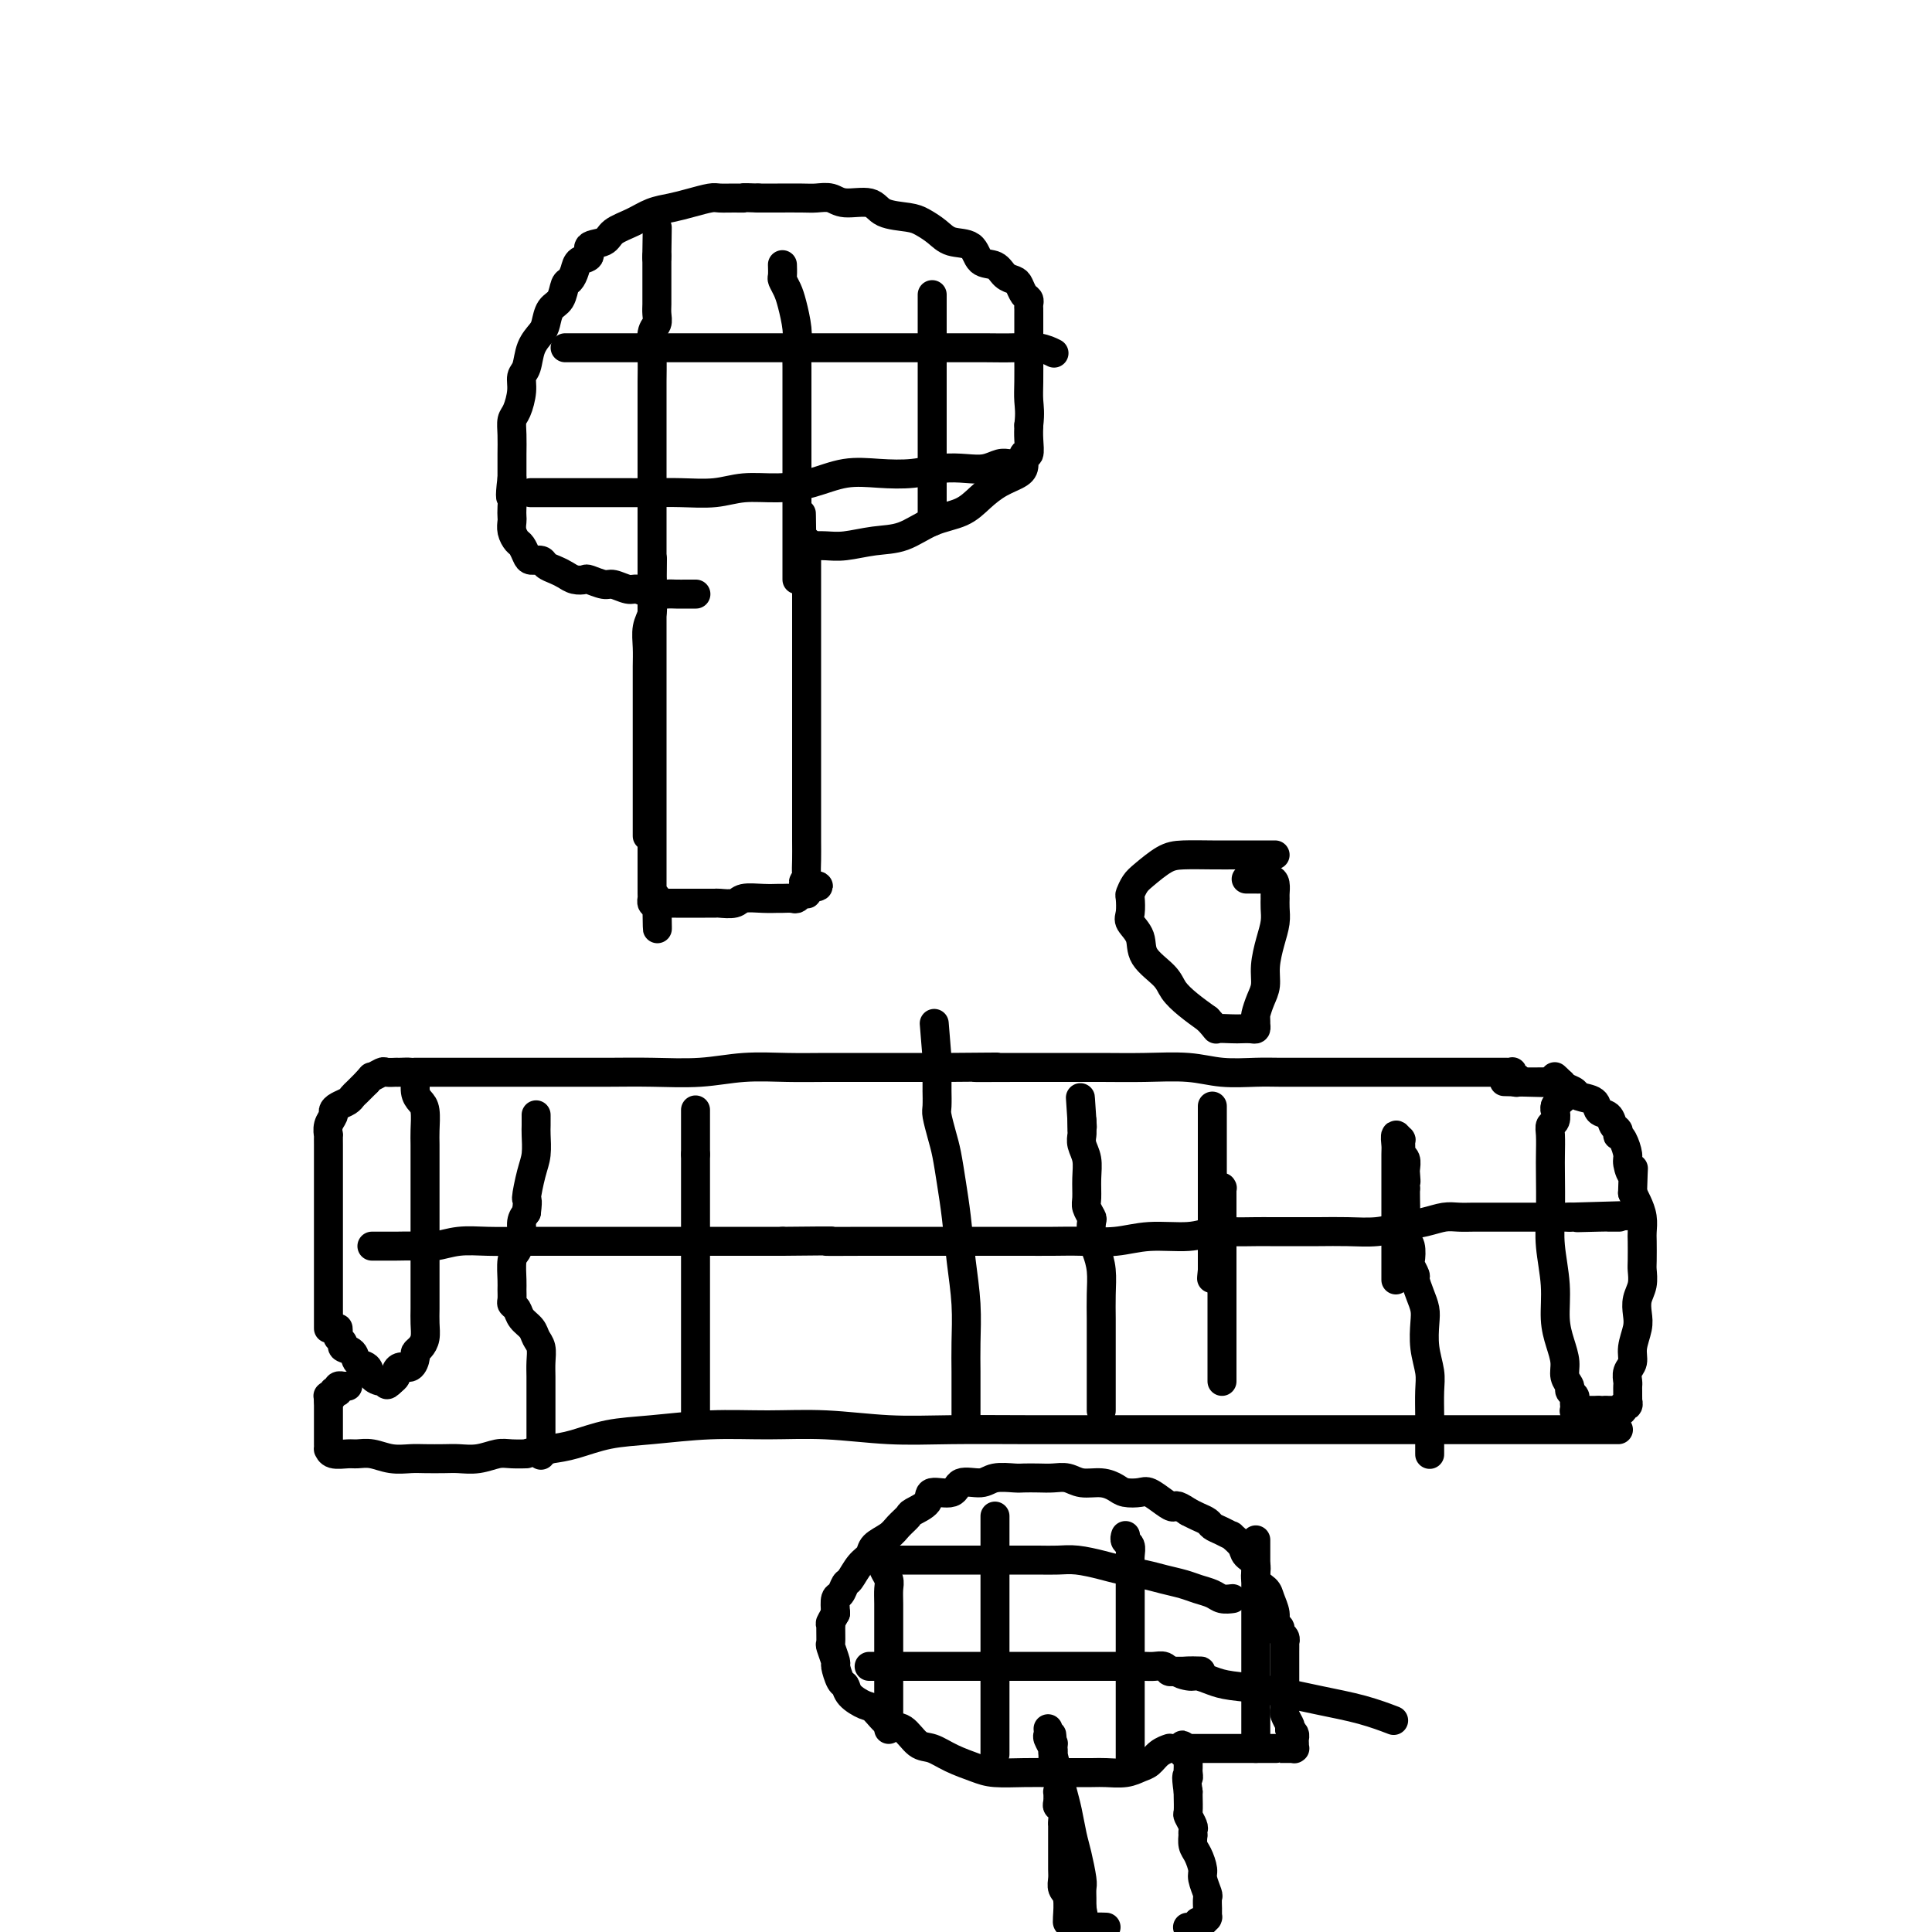 <svg viewBox='0 0 400 400' version='1.1' xmlns='http://www.w3.org/2000/svg' xmlns:xlink='http://www.w3.org/1999/xlink'><g fill='none' stroke='#000000' stroke-width='6' stroke-linecap='round' stroke-linejoin='round'><path d='M68,275c0.000,-0.011 0.000,-0.023 0,0c-0.000,0.023 -0.000,0.079 0,0c0.000,-0.079 0.000,-0.295 0,-1c-0.000,-0.705 -0.000,-1.900 0,-4c0.000,-2.100 0.000,-5.104 0,-8c-0.000,-2.896 -0.000,-5.683 0,-8c0.000,-2.317 0.000,-4.164 0,-6c-0.000,-1.836 -0.000,-3.663 0,-5c0.000,-1.337 0.000,-2.185 0,-3c-0.000,-0.815 -0.001,-1.597 0,-2c0.001,-0.403 0.004,-0.426 0,-1c-0.004,-0.574 -0.016,-1.698 0,-2c0.016,-0.302 0.059,0.217 0,0c-0.059,-0.217 -0.219,-1.171 0,-2c0.219,-0.829 0.818,-1.532 1,-2c0.182,-0.468 -0.054,-0.702 0,-1c0.054,-0.298 0.399,-0.660 1,-1c0.601,-0.340 1.460,-0.658 2,-1c0.540,-0.342 0.761,-0.707 1,-1c0.239,-0.293 0.497,-0.512 1,-1c0.503,-0.488 1.252,-1.244 2,-2'/><path d='M76,224c1.350,-1.558 0.725,-0.953 1,-1c0.275,-0.047 1.449,-0.744 2,-1c0.551,-0.256 0.480,-0.069 1,0c0.520,0.069 1.632,0.020 2,0c0.368,-0.020 -0.007,-0.010 0,0c0.007,0.010 0.397,0.019 1,0c0.603,-0.019 1.419,-0.068 2,0c0.581,0.068 0.926,0.252 1,1c0.074,0.748 -0.124,2.061 0,3c0.124,0.939 0.569,1.505 1,2c0.431,0.495 0.848,0.921 1,2c0.152,1.079 0.041,2.812 0,4c-0.041,1.188 -0.011,1.832 0,3c0.011,1.168 0.003,2.861 0,4c-0.003,1.139 -0.001,1.724 0,3c0.001,1.276 0.000,3.244 0,5c-0.000,1.756 0.000,3.299 0,5c-0.000,1.701 -0.000,3.561 0,5c0.000,1.439 0.001,2.458 0,4c-0.001,1.542 -0.003,3.607 0,5c0.003,1.393 0.011,2.114 0,3c-0.011,0.886 -0.041,1.938 0,3c0.041,1.062 0.153,2.135 0,3c-0.153,0.865 -0.569,1.523 -1,2c-0.431,0.477 -0.876,0.772 -1,1c-0.124,0.228 0.073,0.390 0,1c-0.073,0.610 -0.414,1.669 -1,2c-0.586,0.331 -1.415,-0.066 -2,0c-0.585,0.066 -0.927,0.595 -1,1c-0.073,0.405 0.122,0.687 0,1c-0.122,0.313 -0.561,0.656 -1,1'/><path d='M81,286c-1.279,1.384 -0.977,0.345 -1,0c-0.023,-0.345 -0.372,0.006 -1,0c-0.628,-0.006 -1.535,-0.369 -2,-1c-0.465,-0.631 -0.488,-1.531 -1,-2c-0.512,-0.469 -1.514,-0.507 -2,-1c-0.486,-0.493 -0.456,-1.441 -1,-2c-0.544,-0.559 -1.662,-0.728 -2,-1c-0.338,-0.272 0.106,-0.648 0,-1c-0.106,-0.352 -0.760,-0.682 -1,-1c-0.240,-0.318 -0.065,-0.624 0,-1c0.065,-0.376 0.018,-0.822 0,-1c-0.018,-0.178 -0.009,-0.089 0,0'/><path d='M86,222c0.043,0.000 0.086,0.000 0,0c-0.086,-0.000 -0.301,-0.000 0,0c0.301,0.000 1.119,0.000 2,0c0.881,-0.000 1.824,-0.000 3,0c1.176,0.000 2.583,0.000 4,0c1.417,-0.000 2.843,-0.000 5,0c2.157,0.000 5.046,0.001 8,0c2.954,-0.001 5.973,-0.004 9,0c3.027,0.004 6.061,0.015 9,0c2.939,-0.015 5.784,-0.057 9,0c3.216,0.057 6.805,0.211 10,0c3.195,-0.211 5.997,-0.789 9,-1c3.003,-0.211 6.208,-0.057 9,0c2.792,0.057 5.171,0.015 8,0c2.829,-0.015 6.108,-0.004 9,0c2.892,0.004 5.398,0.001 8,0c2.602,-0.001 5.301,-0.001 8,0'/><path d='M196,221c17.929,-0.155 7.751,-0.041 6,0c-1.751,0.041 4.925,0.010 9,0c4.075,-0.010 5.550,0.001 8,0c2.450,-0.001 5.877,-0.014 9,0c3.123,0.014 5.943,0.056 9,0c3.057,-0.056 6.350,-0.211 9,0c2.650,0.211 4.658,0.789 7,1c2.342,0.211 5.018,0.057 7,0c1.982,-0.057 3.270,-0.015 5,0c1.730,0.015 3.901,0.004 6,0c2.099,-0.004 4.125,-0.001 6,0c1.875,0.001 3.598,0.000 5,0c1.402,-0.000 2.482,-0.000 4,0c1.518,0.000 3.474,0.000 5,0c1.526,-0.000 2.621,-0.000 4,0c1.379,0.000 3.042,0.000 4,0c0.958,-0.000 1.211,-0.000 2,0c0.789,0.000 2.113,0.000 3,0c0.887,-0.000 1.337,-0.000 2,0c0.663,0.000 1.540,0.000 2,0c0.460,-0.000 0.502,-0.001 1,0c0.498,0.001 1.453,0.004 2,0c0.547,-0.004 0.686,-0.016 1,0c0.314,0.016 0.802,0.061 1,0c0.198,-0.061 0.106,-0.226 0,0c-0.106,0.226 -0.224,0.845 0,1c0.224,0.155 0.792,-0.154 1,0c0.208,0.154 0.056,0.772 0,1c-0.056,0.228 -0.016,0.065 0,0c0.016,-0.065 0.008,-0.033 0,0'/><path d='M314,224c18.272,0.464 4.951,0.124 0,0c-4.951,-0.124 -1.533,-0.033 0,0c1.533,0.033 1.181,0.009 1,0c-0.181,-0.009 -0.190,-0.002 0,0c0.190,0.002 0.580,0.001 1,0c0.420,-0.001 0.872,0.000 1,0c0.128,-0.000 -0.067,-0.001 0,0c0.067,0.001 0.395,0.004 1,0c0.605,-0.004 1.485,-0.016 2,0c0.515,0.016 0.664,0.061 1,0c0.336,-0.061 0.861,-0.227 1,0c0.139,0.227 -0.106,0.845 0,1c0.106,0.155 0.564,-0.155 1,0c0.436,0.155 0.849,0.774 1,1c0.151,0.226 0.040,0.060 0,0c-0.040,-0.060 -0.010,-0.013 0,0c0.010,0.013 -0.000,-0.008 0,0c0.000,0.008 0.011,0.043 0,0c-0.011,-0.043 -0.044,-0.166 0,0c0.044,0.166 0.166,0.622 0,1c-0.166,0.378 -0.619,0.680 -1,1c-0.381,0.320 -0.691,0.660 -1,1'/><path d='M322,229c-0.171,0.735 -0.098,0.574 0,1c0.098,0.426 0.222,1.439 0,2c-0.222,0.561 -0.791,0.669 -1,1c-0.209,0.331 -0.057,0.886 0,2c0.057,1.114 0.019,2.788 0,4c-0.019,1.212 -0.020,1.961 0,4c0.020,2.039 0.061,5.367 0,8c-0.061,2.633 -0.222,4.571 0,7c0.222,2.429 0.829,5.350 1,8c0.171,2.650 -0.094,5.028 0,7c0.094,1.972 0.546,3.536 1,5c0.454,1.464 0.910,2.826 1,4c0.090,1.174 -0.186,2.160 0,3c0.186,0.840 0.835,1.536 1,2c0.165,0.464 -0.152,0.698 0,1c0.152,0.302 0.773,0.673 1,1c0.227,0.327 0.060,0.609 0,1c-0.060,0.391 -0.012,0.889 0,1c0.012,0.111 -0.010,-0.166 0,0c0.010,0.166 0.054,0.777 0,1c-0.054,0.223 -0.207,0.060 0,0c0.207,-0.060 0.773,-0.016 1,0c0.227,0.016 0.117,0.004 0,0c-0.117,-0.004 -0.239,-0.001 0,0c0.239,0.001 0.838,0.000 1,0c0.162,-0.000 -0.114,-0.000 0,0c0.114,0.000 0.619,0.000 1,0c0.381,-0.000 0.638,-0.000 1,0c0.362,0.000 0.828,0.000 1,0c0.172,-0.000 0.049,-0.000 0,0c-0.049,0.000 -0.025,0.000 0,0'/><path d='M331,292c0.936,0.155 0.776,0.041 1,0c0.224,-0.041 0.830,-0.011 1,0c0.170,0.011 -0.098,0.003 0,0c0.098,-0.003 0.561,-0.001 1,0c0.439,0.001 0.854,0.001 1,0c0.146,-0.001 0.024,-0.004 0,0c-0.024,0.004 0.050,0.016 0,0c-0.050,-0.016 -0.224,-0.061 0,0c0.224,0.061 0.845,0.227 1,0c0.155,-0.227 -0.154,-0.849 0,-1c0.154,-0.151 0.773,0.167 1,0c0.227,-0.167 0.061,-0.818 0,-1c-0.061,-0.182 -0.016,0.107 0,0c0.016,-0.107 0.003,-0.609 0,-1c-0.003,-0.391 0.003,-0.670 0,-1c-0.003,-0.330 -0.016,-0.709 0,-1c0.016,-0.291 0.061,-0.493 0,-1c-0.061,-0.507 -0.226,-1.318 0,-2c0.226,-0.682 0.844,-1.235 1,-2c0.156,-0.765 -0.151,-1.740 0,-3c0.151,-1.260 0.758,-2.803 1,-4c0.242,-1.197 0.117,-2.048 0,-3c-0.117,-0.952 -0.228,-2.006 0,-3c0.228,-0.994 0.793,-1.928 1,-3c0.207,-1.072 0.056,-2.282 0,-3c-0.056,-0.718 -0.018,-0.944 0,-2c0.018,-1.056 0.016,-2.940 0,-4c-0.016,-1.060 -0.045,-1.294 0,-2c0.045,-0.706 0.166,-1.882 0,-3c-0.166,-1.118 -0.619,-2.176 -1,-3c-0.381,-0.824 -0.691,-1.412 -1,-2'/><path d='M338,247c0.219,-7.612 0.265,-4.642 0,-4c-0.265,0.642 -0.842,-1.042 -1,-2c-0.158,-0.958 0.102,-1.188 0,-2c-0.102,-0.812 -0.567,-2.205 -1,-3c-0.433,-0.795 -0.836,-0.990 -1,-1c-0.164,-0.010 -0.090,0.167 0,0c0.090,-0.167 0.195,-0.678 0,-1c-0.195,-0.322 -0.690,-0.453 -1,-1c-0.310,-0.547 -0.435,-1.508 -1,-2c-0.565,-0.492 -1.570,-0.513 -2,-1c-0.430,-0.487 -0.286,-1.440 -1,-2c-0.714,-0.560 -2.286,-0.728 -3,-1c-0.714,-0.272 -0.570,-0.647 -1,-1c-0.430,-0.353 -1.435,-0.682 -2,-1c-0.565,-0.318 -0.691,-0.624 -1,-1c-0.309,-0.376 -0.803,-0.822 -1,-1c-0.197,-0.178 -0.099,-0.089 0,0'/><path d='M335,296c0.074,0.000 0.148,0.000 0,0c-0.148,-0.000 -0.518,-0.000 -1,0c-0.482,0.000 -1.077,0.000 -3,0c-1.923,-0.000 -5.176,-0.000 -9,0c-3.824,0.000 -8.220,0.000 -12,0c-3.780,-0.000 -6.945,-0.000 -11,0c-4.055,0.000 -9.002,0.000 -13,0c-3.998,-0.000 -7.049,-0.000 -10,0c-2.951,0.000 -5.803,0.000 -9,0c-3.197,-0.000 -6.738,-0.000 -11,0c-4.262,0.000 -9.246,0.001 -14,0c-4.754,-0.001 -9.278,-0.004 -14,0c-4.722,0.004 -9.644,0.015 -15,0c-5.356,-0.015 -11.147,-0.058 -16,0c-4.853,0.058 -8.766,0.215 -13,0c-4.234,-0.215 -8.787,-0.802 -13,-1c-4.213,-0.198 -8.086,-0.008 -12,0c-3.914,0.008 -7.869,-0.166 -12,0c-4.131,0.166 -8.437,0.673 -12,1c-3.563,0.327 -6.382,0.473 -9,1c-2.618,0.527 -5.034,1.436 -7,2c-1.966,0.564 -3.483,0.782 -5,1'/><path d='M114,300c-6.091,0.996 -4.818,0.985 -5,1c-0.182,0.015 -1.818,0.057 -3,0c-1.182,-0.057 -1.909,-0.211 -3,0c-1.091,0.211 -2.545,0.788 -4,1c-1.455,0.212 -2.909,0.058 -4,0c-1.091,-0.058 -1.818,-0.019 -3,0c-1.182,0.019 -2.821,0.019 -4,0c-1.179,-0.019 -1.900,-0.058 -3,0c-1.100,0.058 -2.578,0.213 -4,0c-1.422,-0.213 -2.787,-0.793 -4,-1c-1.213,-0.207 -2.272,-0.040 -3,0c-0.728,0.040 -1.123,-0.046 -2,0c-0.877,0.046 -2.235,0.223 -3,0c-0.765,-0.223 -0.937,-0.847 -1,-1c-0.063,-0.153 -0.017,0.165 0,0c0.017,-0.165 0.005,-0.814 0,-1c-0.005,-0.186 -0.001,0.089 0,0c0.001,-0.089 0.000,-0.544 0,-1c-0.000,-0.456 -0.000,-0.914 0,-1c0.000,-0.086 0.000,0.198 0,0c-0.000,-0.198 -0.000,-0.880 0,-1c0.000,-0.120 0.000,0.321 0,0c-0.000,-0.321 -0.000,-1.406 0,-2c0.000,-0.594 0.000,-0.698 0,-1c-0.000,-0.302 -0.000,-0.803 0,-1c0.000,-0.197 0.000,-0.092 0,0c-0.000,0.092 -0.000,0.169 0,0c0.000,-0.169 0.000,-0.584 0,-1c-0.000,-0.416 -0.000,-0.833 0,-1c0.000,-0.167 0.000,-0.083 0,0'/><path d='M68,290c-0.155,-1.697 -0.041,-0.441 0,0c0.041,0.441 0.010,0.065 0,0c-0.010,-0.065 0.001,0.180 0,0c-0.001,-0.180 -0.015,-0.784 0,-1c0.015,-0.216 0.060,-0.044 0,0c-0.060,0.044 -0.226,-0.040 0,0c0.226,0.040 0.844,0.203 1,0c0.156,-0.203 -0.151,-0.772 0,-1c0.151,-0.228 0.759,-0.114 1,0c0.241,0.114 0.116,0.227 0,0c-0.116,-0.227 -0.224,-0.793 0,-1c0.224,-0.207 0.778,-0.056 1,0c0.222,0.056 0.111,0.015 0,0c-0.111,-0.015 -0.222,-0.004 0,0c0.222,0.004 0.778,0.001 1,0c0.222,-0.001 0.111,-0.001 0,0'/><path d='M112,301c0.000,0.024 0.000,0.047 0,0c-0.000,-0.047 -0.000,-0.165 0,0c0.000,0.165 0.000,0.613 0,0c-0.000,-0.613 -0.000,-2.289 0,-4c0.000,-1.711 0.001,-3.459 0,-5c-0.001,-1.541 -0.004,-2.874 0,-4c0.004,-1.126 0.013,-2.045 0,-3c-0.013,-0.955 -0.049,-1.946 0,-3c0.049,-1.054 0.182,-2.170 0,-3c-0.182,-0.830 -0.679,-1.374 -1,-2c-0.321,-0.626 -0.464,-1.332 -1,-2c-0.536,-0.668 -1.464,-1.296 -2,-2c-0.536,-0.704 -0.679,-1.485 -1,-2c-0.321,-0.515 -0.819,-0.765 -1,-1c-0.181,-0.235 -0.046,-0.457 0,-1c0.046,-0.543 0.002,-1.408 0,-2c-0.002,-0.592 0.037,-0.911 0,-2c-0.037,-1.089 -0.151,-2.949 0,-4c0.151,-1.051 0.566,-1.292 1,-2c0.434,-0.708 0.886,-1.883 1,-3c0.114,-1.117 -0.110,-2.176 0,-3c0.110,-0.824 0.555,-1.412 1,-2'/><path d='M109,251c0.420,-3.365 -0.031,-2.276 0,-3c0.031,-0.724 0.544,-3.259 1,-5c0.456,-1.741 0.854,-2.687 1,-4c0.146,-1.313 0.039,-2.993 0,-4c-0.039,-1.007 -0.010,-1.342 0,-2c0.010,-0.658 0.003,-1.639 0,-2c-0.003,-0.361 -0.001,-0.103 0,0c0.001,0.103 0.000,0.052 0,0'/><path d='M144,294c0.000,-0.419 0.000,-0.839 0,-1c0.000,-0.161 0.000,-0.065 0,0c0.000,0.065 0.000,0.099 0,-1c0.000,-1.099 0.000,-3.331 0,-5c0.000,-1.669 0.000,-2.776 0,-4c0.000,-1.224 0.000,-2.566 0,-4c0.000,-1.434 0.000,-2.959 0,-4c0.000,-1.041 0.000,-1.598 0,-2c-0.000,-0.402 -0.000,-0.649 0,-1c0.000,-0.351 0.000,-0.806 0,-1c0.000,-0.194 -0.000,-0.127 0,-1c0.000,-0.873 0.000,-2.686 0,-4c0.000,-1.314 0.000,-2.130 0,-3c0.000,-0.870 -0.000,-1.795 0,-3c0.000,-1.205 0.000,-2.690 0,-4c0.000,-1.310 0.000,-2.445 0,-3c0.000,-0.555 0.000,-0.529 0,-1c0.000,-0.471 0.000,-1.439 0,-2c0.000,-0.561 0.000,-0.715 0,-1c0.000,-0.285 0.000,-0.701 0,-1c0.000,-0.299 0.000,-0.482 0,-1c0.000,-0.518 0.000,-1.370 0,-2c0.000,-0.630 0.000,-1.037 0,-2c0.000,-0.963 0.000,-2.481 0,-4'/><path d='M144,239c0.000,-8.803 0.000,-3.311 0,-2c0.000,1.311 0.000,-1.557 0,-3c0.000,-1.443 0.000,-1.459 0,-2c0.000,-0.541 0.000,-1.607 0,-2c0.000,-0.393 0.000,-0.112 0,0c0.000,0.112 0.000,0.056 0,0'/><path d='M200,293c-0.000,0.053 -0.000,0.107 0,0c0.000,-0.107 0.001,-0.374 0,-1c-0.001,-0.626 -0.003,-1.612 0,-3c0.003,-1.388 0.012,-3.177 0,-5c-0.012,-1.823 -0.045,-3.679 0,-6c0.045,-2.321 0.167,-5.107 0,-8c-0.167,-2.893 -0.622,-5.893 -1,-9c-0.378,-3.107 -0.679,-6.321 -1,-9c-0.321,-2.679 -0.660,-4.824 -1,-7c-0.340,-2.176 -0.679,-4.385 -1,-6c-0.321,-1.615 -0.622,-2.638 -1,-4c-0.378,-1.362 -0.833,-3.064 -1,-4c-0.167,-0.936 -0.045,-1.105 0,-2c0.045,-0.895 0.012,-2.516 0,-3c-0.012,-0.484 -0.003,0.169 0,0c0.003,-0.169 0.001,-1.158 0,-2c-0.001,-0.842 -0.000,-1.535 0,-2c0.000,-0.465 0.000,-0.702 0,-1c-0.000,-0.298 -0.000,-0.657 0,-1c0.000,-0.343 0.000,-0.672 0,-1'/><path d='M194,219c-1.000,-12.333 -0.500,-6.167 0,0'/><path d='M253,286c0.000,-13.287 0.000,-26.573 0,-32c-0.000,-5.427 -0.000,-2.993 0,-2c0.000,0.993 0.000,0.546 0,0c-0.000,-0.546 -0.000,-1.190 0,-2c0.000,-0.810 0.001,-1.787 0,-2c-0.001,-0.213 -0.003,0.339 0,0c0.003,-0.339 0.011,-1.569 0,-2c-0.011,-0.431 -0.041,-0.063 0,0c0.041,0.063 0.155,-0.178 0,0c-0.155,0.178 -0.577,0.777 -1,2c-0.423,1.223 -0.845,3.070 -1,5c-0.155,1.930 -0.041,3.943 0,4c0.041,0.057 0.011,-1.841 0,-1c-0.011,0.841 -0.003,4.421 0,6c0.003,1.579 0.001,1.156 0,1c-0.001,-0.156 -0.000,-0.045 0,0c0.000,0.045 0.000,0.022 0,0'/><path d='M251,263c-0.309,2.853 -0.083,1.484 0,1c0.083,-0.484 0.022,-0.084 0,0c-0.022,0.084 -0.006,-0.146 0,-1c0.006,-0.854 0.002,-2.330 0,-4c-0.002,-1.670 -0.000,-3.535 0,-5c0.000,-1.465 0.000,-2.531 0,-6c-0.000,-3.469 -0.000,-9.342 0,-11c0.000,-1.658 0.000,0.900 0,0c-0.000,-0.900 -0.000,-5.257 0,-7c0.000,-1.743 0.000,-0.871 0,0'/><path d='M296,301c0.000,0.103 0.000,0.206 0,0c-0.000,-0.206 -0.000,-0.722 0,-1c0.000,-0.278 0.001,-0.316 0,-1c-0.001,-0.684 -0.004,-2.012 0,-3c0.004,-0.988 0.015,-1.636 0,-3c-0.015,-1.364 -0.056,-3.442 0,-5c0.056,-1.558 0.208,-2.594 0,-4c-0.208,-1.406 -0.778,-3.183 -1,-5c-0.222,-1.817 -0.097,-3.676 0,-5c0.097,-1.324 0.166,-2.113 0,-3c-0.166,-0.887 -0.567,-1.871 -1,-3c-0.433,-1.129 -0.900,-2.404 -1,-3c-0.100,-0.596 0.166,-0.514 0,-1c-0.166,-0.486 -0.762,-1.539 -1,-2c-0.238,-0.461 -0.116,-0.329 0,-1c0.116,-0.671 0.227,-2.144 0,-3c-0.227,-0.856 -0.793,-1.095 -1,-2c-0.207,-0.905 -0.056,-2.474 0,-4c0.056,-1.526 0.016,-3.007 0,-4c-0.016,-0.993 -0.008,-1.496 0,-2'/><path d='M291,246c-0.774,-8.901 -0.207,-3.653 0,-2c0.207,1.653 0.056,-0.289 0,-1c-0.056,-0.711 -0.015,-0.190 0,0c0.015,0.190 0.004,0.051 0,0c-0.004,-0.051 -0.001,-0.013 0,0c0.001,0.013 -0.000,0.002 0,0c0.000,-0.002 0.001,0.007 0,0c-0.001,-0.007 -0.004,-0.030 0,0c0.004,0.030 0.015,0.111 0,0c-0.015,-0.111 -0.057,-0.416 0,-1c0.057,-0.584 0.212,-1.447 0,-2c-0.212,-0.553 -0.793,-0.795 -1,-1c-0.207,-0.205 -0.041,-0.374 0,-1c0.041,-0.626 -0.041,-1.709 0,-2c0.041,-0.291 0.207,0.211 0,0c-0.207,-0.211 -0.788,-1.135 -1,-1c-0.212,0.135 -0.057,1.329 0,2c0.057,0.671 0.015,0.819 0,2c-0.015,1.181 -0.004,3.395 0,5c0.004,1.605 0.001,2.601 0,6c-0.001,3.399 -0.001,9.199 0,15'/><path d='M228,292c0.000,0.071 0.000,0.141 0,0c-0.000,-0.141 -0.000,-0.495 0,-1c0.000,-0.505 0.000,-1.162 0,-2c-0.000,-0.838 -0.000,-1.857 0,-3c0.000,-1.143 0.001,-2.409 0,-4c-0.001,-1.591 -0.003,-3.507 0,-5c0.003,-1.493 0.011,-2.562 0,-4c-0.011,-1.438 -0.042,-3.243 0,-5c0.042,-1.757 0.156,-3.464 0,-5c-0.156,-1.536 -0.581,-2.901 -1,-4c-0.419,-1.099 -0.830,-1.931 -1,-3c-0.170,-1.069 -0.098,-2.375 0,-3c0.098,-0.625 0.224,-0.569 0,-1c-0.224,-0.431 -0.796,-1.351 -1,-2c-0.204,-0.649 -0.041,-1.028 0,-2c0.041,-0.972 -0.042,-2.536 0,-4c0.042,-1.464 0.207,-2.826 0,-4c-0.207,-1.174 -0.788,-2.160 -1,-3c-0.212,-0.840 -0.057,-1.534 0,-2c0.057,-0.466 0.015,-0.702 0,-1c-0.015,-0.298 -0.004,-0.656 0,-1c0.004,-0.344 0.002,-0.672 0,-1'/><path d='M224,232c-0.619,-9.286 -0.167,-2.500 0,0c0.167,2.500 0.048,0.714 0,0c-0.048,-0.714 -0.024,-0.357 0,0'/><path d='M77,258c0.447,0.000 0.895,0.000 1,0c0.105,-0.000 -0.131,-0.000 0,0c0.131,0.000 0.631,0.001 1,0c0.369,-0.001 0.607,-0.004 1,0c0.393,0.004 0.942,0.015 2,0c1.058,-0.015 2.625,-0.057 4,0c1.375,0.057 2.558,0.211 4,0c1.442,-0.211 3.143,-0.789 5,-1c1.857,-0.211 3.869,-0.057 6,0c2.131,0.057 4.381,0.015 7,0c2.619,-0.015 5.608,-0.004 9,0c3.392,0.004 7.188,0.001 11,0c3.812,-0.001 7.642,-0.000 12,0c4.358,0.000 9.245,0.000 13,0c3.755,-0.000 6.377,-0.000 9,0'/><path d='M162,257c14.791,-0.155 9.269,-0.041 9,0c-0.269,0.041 4.716,0.011 8,0c3.284,-0.011 4.866,-0.003 7,0c2.134,0.003 4.821,0.001 7,0c2.179,-0.001 3.851,-0.001 6,0c2.149,0.001 4.775,0.001 7,0c2.225,-0.001 4.048,-0.004 6,0c1.952,0.004 4.034,0.016 6,0c1.966,-0.016 3.817,-0.061 6,0c2.183,0.061 4.697,0.226 7,0c2.303,-0.226 4.395,-0.845 7,-1c2.605,-0.155 5.723,0.155 8,0c2.277,-0.155 3.712,-0.773 5,-1c1.288,-0.227 2.430,-0.061 4,0c1.570,0.061 3.570,0.016 5,0c1.430,-0.016 2.292,-0.005 3,0c0.708,0.005 1.262,0.002 2,0c0.738,-0.002 1.659,-0.004 3,0c1.341,0.004 3.103,0.012 5,0c1.897,-0.012 3.929,-0.046 6,0c2.071,0.046 4.182,0.170 6,0c1.818,-0.170 3.344,-0.634 5,-1c1.656,-0.366 3.442,-0.634 5,-1c1.558,-0.366 2.889,-0.830 4,-1c1.111,-0.170 2.003,-0.046 3,0c0.997,0.046 2.098,0.012 3,0c0.902,-0.012 1.606,-0.003 3,0c1.394,0.003 3.477,0.001 5,0c1.523,-0.001 2.487,-0.000 4,0c1.513,0.000 3.575,0.000 5,0c1.425,-0.000 2.212,-0.000 3,0'/><path d='M325,252c26.025,-0.774 9.587,-0.207 4,0c-5.587,0.207 -0.322,0.056 2,0c2.322,-0.056 1.702,-0.015 2,0c0.298,0.015 1.514,0.004 2,0c0.486,-0.004 0.243,-0.002 0,0'/><path d='M134,173c-0.000,-0.027 -0.000,-0.054 0,0c0.000,0.054 0.000,0.187 0,0c-0.000,-0.187 -0.000,-0.696 0,-1c0.000,-0.304 0.000,-0.404 0,-1c-0.000,-0.596 -0.000,-1.688 0,-3c0.000,-1.312 0.000,-2.843 0,-5c-0.000,-2.157 -0.000,-4.940 0,-7c0.000,-2.060 0.000,-3.397 0,-5c-0.000,-1.603 -0.001,-3.472 0,-5c0.001,-1.528 0.004,-2.716 0,-4c-0.004,-1.284 -0.015,-2.664 0,-4c0.015,-1.336 0.057,-2.627 0,-4c-0.057,-1.373 -0.211,-2.827 0,-4c0.211,-1.173 0.789,-2.066 1,-3c0.211,-0.934 0.057,-1.911 0,-3c-0.057,-1.089 -0.015,-2.292 0,-3c0.015,-0.708 0.004,-0.921 0,-1c-0.004,-0.079 -0.001,-0.022 0,0c0.001,0.022 0.001,0.011 0,0'/><path d='M135,120c0.155,-8.312 0.041,-2.590 0,0c-0.041,2.590 -0.011,2.050 0,2c0.011,-0.050 0.003,0.389 0,1c-0.003,0.611 -0.001,1.393 0,2c0.001,0.607 0.000,1.038 0,2c-0.000,0.962 -0.000,2.455 0,4c0.000,1.545 0.000,3.143 0,5c-0.000,1.857 -0.000,3.974 0,6c0.000,2.026 0.000,3.960 0,6c-0.000,2.040 -0.000,4.187 0,6c0.000,1.813 0.000,3.294 0,5c-0.000,1.706 -0.000,3.637 0,5c0.000,1.363 0.000,2.159 0,3c-0.000,0.841 -0.000,1.728 0,2c0.000,0.272 -0.000,-0.072 0,0c0.000,0.072 0.000,0.559 0,1c-0.000,0.441 -0.000,0.836 0,1c0.000,0.164 0.000,0.099 0,0c-0.000,-0.099 -0.000,-0.230 0,0c0.000,0.230 0.000,0.823 0,1c-0.000,0.177 -0.000,-0.062 0,0c0.000,0.062 0.000,0.424 0,1c-0.000,0.576 -0.000,1.366 0,2c0.000,0.634 0.000,1.111 0,2c-0.000,0.889 -0.001,2.189 0,3c0.001,0.811 0.003,1.132 0,2c-0.003,0.868 -0.011,2.284 0,3c0.011,0.716 0.041,0.731 0,1c-0.041,0.269 -0.155,0.791 0,1c0.155,0.209 0.577,0.104 1,0'/><path d='M136,187c0.172,10.365 0.101,2.777 0,0c-0.101,-2.777 -0.231,-0.744 0,0c0.231,0.744 0.824,0.199 1,0c0.176,-0.199 -0.066,-0.053 0,0c0.066,0.053 0.440,0.014 1,0c0.560,-0.014 1.306,-0.004 2,0c0.694,0.004 1.336,0.001 2,0c0.664,-0.001 1.351,0.001 2,0c0.649,-0.001 1.260,-0.004 2,0c0.740,0.004 1.608,0.015 2,0c0.392,-0.015 0.308,-0.057 1,0c0.692,0.057 2.159,0.211 3,0c0.841,-0.211 1.055,-0.789 2,-1c0.945,-0.211 2.620,-0.056 4,0c1.380,0.056 2.465,0.011 3,0c0.535,-0.011 0.522,0.011 1,0c0.478,-0.011 1.449,-0.056 2,0c0.551,0.056 0.684,0.211 1,0c0.316,-0.211 0.816,-0.789 1,-1c0.184,-0.211 0.053,-0.057 0,0c-0.053,0.057 -0.028,0.016 0,0c0.028,-0.016 0.060,-0.007 0,0c-0.060,0.007 -0.212,0.012 0,0c0.212,-0.012 0.788,-0.042 1,0c0.212,0.042 0.061,0.155 0,0c-0.061,-0.155 -0.030,-0.577 0,-1'/><path d='M167,184c4.796,-0.636 1.285,-0.727 0,-1c-1.285,-0.273 -0.344,-0.727 0,-1c0.344,-0.273 0.092,-0.364 0,-1c-0.092,-0.636 -0.025,-1.818 0,-3c0.025,-1.182 0.007,-2.362 0,-4c-0.007,-1.638 -0.002,-3.732 0,-6c0.002,-2.268 0.000,-4.711 0,-7c-0.000,-2.289 -0.000,-4.423 0,-6c0.000,-1.577 0.000,-2.595 0,-4c-0.000,-1.405 -0.000,-3.195 0,-4c0.000,-0.805 0.000,-0.623 0,-1c-0.000,-0.377 -0.000,-1.312 0,-2c0.000,-0.688 0.000,-1.128 0,-2c-0.000,-0.872 -0.000,-2.175 0,-3c0.000,-0.825 -0.000,-1.172 0,-2c0.000,-0.828 0.000,-2.139 0,-3c-0.000,-0.861 -0.000,-1.274 0,-2c0.000,-0.726 0.000,-1.766 0,-3c-0.000,-1.234 -0.000,-2.663 0,-4c0.000,-1.337 0.000,-2.583 0,-4c-0.000,-1.417 -0.000,-3.007 0,-4c0.000,-0.993 0.001,-1.390 0,-2c-0.001,-0.610 -0.003,-1.431 0,-2c0.003,-0.569 0.011,-0.884 0,-1c-0.011,-0.116 -0.041,-0.031 0,0c0.041,0.031 0.155,0.009 0,0c-0.155,-0.009 -0.577,-0.004 -1,0'/><path d='M166,112c-0.155,-11.122 -0.041,-2.928 0,0c0.041,2.928 0.011,0.588 0,0c-0.011,-0.588 -0.003,0.574 0,1c0.003,0.426 0.001,0.114 0,0c-0.001,-0.114 -0.002,-0.031 0,0c0.002,0.031 0.006,0.008 0,0c-0.006,-0.008 -0.021,-0.002 0,0c0.021,0.002 0.079,0.002 0,0c-0.079,-0.002 -0.294,-0.004 0,0c0.294,0.004 1.098,0.014 2,0c0.902,-0.014 1.901,-0.052 3,0c1.099,0.052 2.296,0.195 4,0c1.704,-0.195 3.915,-0.726 6,-1c2.085,-0.274 4.044,-0.289 6,-1c1.956,-0.711 3.907,-2.116 6,-3c2.093,-0.884 4.326,-1.247 6,-2c1.674,-0.753 2.787,-1.894 4,-3c1.213,-1.106 2.525,-2.175 4,-3c1.475,-0.825 3.113,-1.407 4,-2c0.887,-0.593 1.022,-1.198 1,-2c-0.022,-0.802 -0.202,-1.803 0,-2c0.202,-0.197 0.785,0.408 1,0c0.215,-0.408 0.061,-1.831 0,-3c-0.061,-1.169 -0.031,-2.085 0,-3'/><path d='M213,88c0.309,-2.508 0.083,-3.779 0,-5c-0.083,-1.221 -0.022,-2.392 0,-4c0.022,-1.608 0.006,-3.653 0,-5c-0.006,-1.347 -0.002,-1.996 0,-3c0.002,-1.004 0.000,-2.363 0,-3c-0.000,-0.637 0.001,-0.552 0,-1c-0.001,-0.448 -0.003,-1.428 0,-2c0.003,-0.572 0.012,-0.734 0,-1c-0.012,-0.266 -0.044,-0.635 0,-1c0.044,-0.365 0.163,-0.727 0,-1c-0.163,-0.273 -0.609,-0.459 -1,-1c-0.391,-0.541 -0.728,-1.438 -1,-2c-0.272,-0.562 -0.480,-0.788 -1,-1c-0.520,-0.212 -1.353,-0.409 -2,-1c-0.647,-0.591 -1.106,-1.576 -2,-2c-0.894,-0.424 -2.221,-0.288 -3,-1c-0.779,-0.712 -1.010,-2.271 -2,-3c-0.990,-0.729 -2.737,-0.628 -4,-1c-1.263,-0.372 -2.040,-1.218 -3,-2c-0.960,-0.782 -2.102,-1.501 -3,-2c-0.898,-0.499 -1.552,-0.779 -3,-1c-1.448,-0.221 -3.690,-0.385 -5,-1c-1.310,-0.615 -1.689,-1.681 -3,-2c-1.311,-0.319 -3.555,0.111 -5,0c-1.445,-0.111 -2.093,-0.762 -3,-1c-0.907,-0.238 -2.075,-0.064 -3,0c-0.925,0.064 -1.609,0.017 -3,0c-1.391,-0.017 -3.490,-0.005 -5,0c-1.510,0.005 -2.431,0.001 -3,0c-0.569,-0.001 -0.784,-0.001 -1,0'/><path d='M157,41c-4.160,-0.154 -3.060,-0.038 -3,0c0.060,0.038 -0.920,-0.001 -2,0c-1.080,0.001 -2.259,0.041 -3,0c-0.741,-0.041 -1.043,-0.163 -2,0c-0.957,0.163 -2.568,0.610 -4,1c-1.432,0.390 -2.686,0.725 -4,1c-1.314,0.275 -2.690,0.492 -4,1c-1.310,0.508 -2.556,1.306 -4,2c-1.444,0.694 -3.087,1.284 -4,2c-0.913,0.716 -1.095,1.556 -2,2c-0.905,0.444 -2.533,0.490 -3,1c-0.467,0.510 0.225,1.483 0,2c-0.225,0.517 -1.369,0.579 -2,1c-0.631,0.421 -0.750,1.200 -1,2c-0.250,0.800 -0.630,1.622 -1,2c-0.370,0.378 -0.728,0.313 -1,1c-0.272,0.687 -0.458,2.125 -1,3c-0.542,0.875 -1.440,1.187 -2,2c-0.560,0.813 -0.781,2.129 -1,3c-0.219,0.871 -0.436,1.299 -1,2c-0.564,0.701 -1.474,1.676 -2,3c-0.526,1.324 -0.666,2.997 -1,4c-0.334,1.003 -0.860,1.334 -1,2c-0.140,0.666 0.106,1.665 0,3c-0.106,1.335 -0.564,3.005 -1,4c-0.436,0.995 -0.849,1.316 -1,2c-0.151,0.684 -0.041,1.730 0,3c0.041,1.270 0.011,2.765 0,4c-0.011,1.235 -0.003,2.210 0,3c0.003,0.790 0.002,1.395 0,2'/><path d='M106,99c-0.619,4.991 -0.167,3.970 0,4c0.167,0.030 0.048,1.111 0,2c-0.048,0.889 -0.024,1.585 0,2c0.024,0.415 0.048,0.548 0,1c-0.048,0.452 -0.169,1.221 0,2c0.169,0.779 0.627,1.567 1,2c0.373,0.433 0.663,0.511 1,1c0.337,0.489 0.723,1.388 1,2c0.277,0.612 0.444,0.937 1,1c0.556,0.063 1.499,-0.137 2,0c0.501,0.137 0.558,0.611 1,1c0.442,0.389 1.268,0.691 2,1c0.732,0.309 1.369,0.623 2,1c0.631,0.377 1.256,0.818 2,1c0.744,0.182 1.607,0.105 2,0c0.393,-0.105 0.317,-0.239 1,0c0.683,0.239 2.125,0.853 3,1c0.875,0.147 1.183,-0.171 2,0c0.817,0.171 2.144,0.830 3,1c0.856,0.170 1.241,-0.151 2,0c0.759,0.151 1.891,0.772 3,1c1.109,0.228 2.196,0.061 3,0c0.804,-0.061 1.326,-0.016 2,0c0.674,0.016 1.501,0.004 2,0c0.499,-0.004 0.670,-0.001 1,0c0.330,0.001 0.820,0.000 1,0c0.180,-0.000 0.052,-0.000 0,0c-0.052,0.000 -0.026,0.000 0,0'/><path d='M135,123c0.000,0.067 0.000,0.133 0,0c-0.000,-0.133 -0.000,-0.467 0,-1c0.000,-0.533 0.000,-1.265 0,-3c-0.000,-1.735 -0.000,-4.472 0,-7c0.000,-2.528 0.000,-4.845 0,-7c-0.000,-2.155 -0.000,-4.148 0,-6c0.000,-1.852 0.000,-3.565 0,-5c-0.000,-1.435 -0.001,-2.594 0,-4c0.001,-1.406 0.004,-3.058 0,-5c-0.004,-1.942 -0.015,-4.172 0,-6c0.015,-1.828 0.057,-3.252 0,-5c-0.057,-1.748 -0.211,-3.819 0,-5c0.211,-1.181 0.789,-1.470 1,-2c0.211,-0.530 0.057,-1.300 0,-2c-0.057,-0.700 -0.015,-1.330 0,-2c0.015,-0.670 0.004,-1.380 0,-2c-0.004,-0.620 -0.001,-1.150 0,-2c0.001,-0.850 0.000,-2.022 0,-3c-0.000,-0.978 -0.000,-1.763 0,-2c0.000,-0.237 0.000,0.075 0,0c-0.000,-0.075 -0.000,-0.538 0,-1'/><path d='M136,53c0.155,-11.060 0.042,-3.708 0,-1c-0.042,2.708 -0.012,0.774 0,0c0.012,-0.774 0.006,-0.387 0,0'/><path d='M165,120c-0.000,-0.206 -0.000,-0.411 0,-1c0.000,-0.589 0.000,-1.560 0,-3c-0.000,-1.440 -0.000,-3.349 0,-6c0.000,-2.651 0.000,-6.043 0,-9c-0.000,-2.957 -0.000,-5.480 0,-8c0.000,-2.520 0.001,-5.036 0,-7c-0.001,-1.964 -0.003,-3.376 0,-5c0.003,-1.624 0.012,-3.460 0,-5c-0.012,-1.540 -0.046,-2.784 0,-4c0.046,-1.216 0.170,-2.405 0,-4c-0.170,-1.595 -0.634,-3.598 -1,-5c-0.366,-1.402 -0.634,-2.204 -1,-3c-0.366,-0.796 -0.830,-1.584 -1,-2c-0.170,-0.416 -0.046,-0.458 0,-1c0.046,-0.542 0.013,-1.583 0,-2c-0.013,-0.417 -0.007,-0.208 0,0'/><path d='M193,108c0.000,-0.454 0.000,-0.908 0,-1c0.000,-0.092 0.000,0.179 0,-1c0.000,-1.179 0.000,-3.807 0,-6c0.000,-2.193 0.000,-3.951 0,-6c0.000,-2.049 0.000,-4.389 0,-6c0.000,-1.611 0.000,-2.494 0,-4c0.000,-1.506 0.000,-3.635 0,-5c0.000,-1.365 0.000,-1.966 0,-3c0.000,-1.034 0.000,-2.502 0,-4c0.000,-1.498 0.000,-3.027 0,-4c0.000,-0.973 0.000,-1.389 0,-2c-0.000,-0.611 0.000,-1.418 0,-2c0.000,-0.582 0.000,-0.940 0,-1c-0.000,-0.060 -0.000,0.176 0,0c0.000,-0.176 0.000,-0.765 0,-1c0.000,-0.235 0.000,-0.114 0,0c0.000,0.114 0.000,0.223 0,0c0.000,-0.223 0.000,-0.778 0,-1c0.000,-0.222 0.000,-0.111 0,0'/><path d='M110,102c-0.147,0.000 -0.294,0.000 0,0c0.294,-0.000 1.028,-0.000 2,0c0.972,0.000 2.180,0.000 4,0c1.820,-0.000 4.252,-0.000 6,0c1.748,0.000 2.812,0.001 4,0c1.188,-0.001 2.500,-0.004 4,0c1.500,0.004 3.190,0.016 5,0c1.810,-0.016 3.742,-0.059 6,0c2.258,0.059 4.843,0.218 7,0c2.157,-0.218 3.887,-0.815 6,-1c2.113,-0.185 4.608,0.043 7,0c2.392,-0.043 4.680,-0.355 7,-1c2.320,-0.645 4.672,-1.623 7,-2c2.328,-0.377 4.633,-0.153 7,0c2.367,0.153 4.798,0.233 7,0c2.202,-0.233 4.175,-0.780 6,-1c1.825,-0.220 3.502,-0.111 5,0c1.498,0.111 2.818,0.226 4,0c1.182,-0.226 2.226,-0.793 3,-1c0.774,-0.207 1.280,-0.056 2,0c0.720,0.056 1.655,0.015 2,0c0.345,-0.015 0.098,-0.004 0,0c-0.098,0.004 -0.049,0.002 0,0'/><path d='M117,72c0.221,-0.000 0.443,-0.000 1,0c0.557,0.000 1.451,0.000 3,0c1.549,-0.000 3.754,-0.000 7,0c3.246,0.000 7.532,0.000 12,0c4.468,-0.000 9.116,-0.000 13,0c3.884,0.000 7.004,0.000 10,0c2.996,-0.000 5.867,-0.000 8,0c2.133,0.000 3.526,0.000 5,0c1.474,-0.000 3.028,-0.000 4,0c0.972,0.000 1.361,0.000 2,0c0.639,-0.000 1.527,-0.000 2,0c0.473,0.000 0.529,0.000 1,0c0.471,-0.000 1.355,-0.000 2,0c0.645,0.000 1.049,0.000 2,0c0.951,-0.000 2.449,-0.001 4,0c1.551,0.001 3.155,0.004 5,0c1.845,-0.004 3.931,-0.015 6,0c2.069,0.015 4.122,0.056 6,0c1.878,-0.056 3.583,-0.207 5,0c1.417,0.207 2.548,0.774 3,1c0.452,0.226 0.226,0.113 0,0'/><path d='M221,398c0.008,0.004 0.016,0.009 0,0c-0.016,-0.009 -0.057,-0.031 0,-1c0.057,-0.969 0.211,-2.884 0,-4c-0.211,-1.116 -0.789,-1.434 -1,-2c-0.211,-0.566 -0.057,-1.379 0,-2c0.057,-0.621 0.015,-1.051 0,-2c-0.015,-0.949 -0.004,-2.416 0,-3c0.004,-0.584 0.001,-0.285 0,-1c-0.001,-0.715 -0.000,-2.444 0,-3c0.000,-0.556 0.000,0.061 0,0c-0.000,-0.061 -0.000,-0.801 0,-1c0.000,-0.199 -0.000,0.143 0,0c0.000,-0.143 0.000,-0.770 0,-1c-0.000,-0.230 -0.000,-0.064 0,0c0.000,0.064 0.001,0.024 0,0c-0.001,-0.024 -0.004,-0.034 0,0c0.004,0.034 0.015,0.113 0,0c-0.015,-0.113 -0.057,-0.416 0,-1c0.057,-0.584 0.211,-1.447 0,-2c-0.211,-0.553 -0.788,-0.795 -1,-1c-0.212,-0.205 -0.061,-0.372 0,-1c0.061,-0.628 0.030,-1.716 0,-2c-0.030,-0.284 -0.061,0.238 0,0c0.061,-0.238 0.212,-1.234 0,-2c-0.212,-0.766 -0.789,-1.302 -1,-2c-0.211,-0.698 -0.057,-1.558 0,-2c0.057,-0.442 0.015,-0.465 0,-1c-0.015,-0.535 -0.004,-1.581 0,-2c0.004,-0.419 0.002,-0.209 0,0'/><path d='M218,362c-0.464,-5.565 -0.123,-1.476 0,0c0.123,1.476 0.029,0.340 0,0c-0.029,-0.340 0.006,0.116 0,0c-0.006,-0.116 -0.054,-0.805 0,-1c0.054,-0.195 0.211,0.106 0,0c-0.211,-0.106 -0.789,-0.617 -1,-1c-0.211,-0.383 -0.057,-0.639 0,-1c0.057,-0.361 0.015,-0.829 0,-1c-0.015,-0.171 -0.004,-0.046 0,0c0.004,0.046 0.001,0.011 0,0c-0.001,-0.011 0.000,0.000 0,0c-0.000,-0.000 -0.001,-0.012 0,0c0.001,0.012 0.004,0.049 0,0c-0.004,-0.049 -0.016,-0.184 0,0c0.016,0.184 0.060,0.688 0,1c-0.060,0.312 -0.223,0.432 0,1c0.223,0.568 0.833,1.585 1,2c0.167,0.415 -0.110,0.229 0,1c0.110,0.771 0.607,2.501 1,4c0.393,1.499 0.684,2.769 1,4c0.316,1.231 0.659,2.423 1,4c0.341,1.577 0.680,3.540 1,5c0.320,1.460 0.622,2.419 1,4c0.378,1.581 0.833,3.786 1,5c0.167,1.214 0.045,1.439 0,2c-0.045,0.561 -0.012,1.459 0,2c0.012,0.541 0.003,0.726 0,1c-0.003,0.274 -0.002,0.637 0,1'/><path d='M224,395c1.084,5.736 0.294,2.077 0,1c-0.294,-1.077 -0.093,0.430 0,1c0.093,0.570 0.077,0.204 0,0c-0.077,-0.204 -0.213,-0.247 0,0c0.213,0.247 0.777,0.784 1,1c0.223,0.216 0.104,0.110 0,0c-0.104,-0.110 -0.193,-0.225 0,0c0.193,0.225 0.667,0.791 1,1c0.333,0.209 0.524,0.060 1,0c0.476,-0.060 1.238,-0.030 2,0'/><path d='M246,399c-0.122,0.008 -0.244,0.016 0,0c0.244,-0.016 0.853,-0.056 1,0c0.147,0.056 -0.167,0.207 0,0c0.167,-0.207 0.815,-0.774 1,-1c0.185,-0.226 -0.094,-0.113 0,0c0.094,0.113 0.561,0.226 1,0c0.439,-0.226 0.850,-0.792 1,-1c0.150,-0.208 0.040,-0.060 0,0c-0.040,0.060 -0.011,0.030 0,0c0.011,-0.030 0.003,-0.061 0,0c-0.003,0.061 -0.001,0.213 0,0c0.001,-0.213 0.000,-0.793 0,-1c-0.000,-0.207 -0.000,-0.042 0,0c0.000,0.042 0.000,-0.039 0,0c-0.000,0.039 -0.000,0.199 0,0c0.000,-0.199 0.001,-0.758 0,-1c-0.001,-0.242 -0.004,-0.166 0,0c0.004,0.166 0.016,0.422 0,0c-0.016,-0.422 -0.060,-1.520 0,-2c0.060,-0.480 0.222,-0.340 0,-1c-0.222,-0.660 -0.830,-2.118 -1,-3c-0.170,-0.882 0.098,-1.188 0,-2c-0.098,-0.812 -0.562,-2.130 -1,-3c-0.438,-0.870 -0.848,-1.293 -1,-2c-0.152,-0.707 -0.044,-1.699 0,-2c0.044,-0.301 0.026,0.090 0,0c-0.026,-0.090 -0.060,-0.661 0,-1c0.060,-0.339 0.212,-0.444 0,-1c-0.212,-0.556 -0.789,-1.561 -1,-2c-0.211,-0.439 -0.057,-0.310 0,-1c0.057,-0.690 0.016,-2.197 0,-3c-0.016,-0.803 -0.008,-0.901 0,-1'/><path d='M246,371c-0.619,-4.343 -0.166,-3.202 0,-3c0.166,0.202 0.044,-0.537 0,-1c-0.044,-0.463 -0.011,-0.650 0,-1c0.011,-0.350 -0.001,-0.864 0,-1c0.001,-0.136 0.014,0.107 0,0c-0.014,-0.107 -0.056,-0.565 0,-1c0.056,-0.435 0.211,-0.848 0,-1c-0.211,-0.152 -0.789,-0.045 -1,0c-0.211,0.045 -0.057,0.026 0,0c0.057,-0.026 0.015,-0.060 0,0c-0.015,0.060 -0.004,0.212 0,0c0.004,-0.212 0.001,-0.789 0,-1c-0.001,-0.211 -0.000,-0.057 0,0c0.000,0.057 0.000,0.015 0,0c-0.000,-0.015 -0.000,-0.004 0,0c0.000,0.004 0.000,0.001 0,0c-0.000,-0.001 -0.000,-0.000 0,0c0.000,0.000 0.000,0.000 0,0c-0.000,-0.000 -0.000,-0.000 0,0c0.000,0.000 0.000,0.000 0,0c-0.000,-0.000 -0.000,-0.000 0,0'/><path d='M245,362c-0.215,-1.392 -0.254,-0.373 0,0c0.254,0.373 0.800,0.100 1,0c0.200,-0.100 0.054,-0.027 0,0c-0.054,0.027 -0.015,0.008 0,0c0.015,-0.008 0.008,-0.004 0,0'/><path d='M246,362c-0.160,0.000 -0.320,0.000 0,0c0.320,-0.000 1.120,-0.000 2,0c0.880,0.000 1.841,0.000 3,0c1.159,-0.000 2.516,-0.000 4,0c1.484,0.000 3.094,0.000 4,0c0.906,-0.000 1.108,-0.000 2,0c0.892,0.000 2.473,0.000 3,0c0.527,-0.000 0.001,-0.000 0,0c-0.001,0.000 0.522,0.000 1,0c0.478,-0.000 0.912,-0.000 1,0c0.088,0.000 -0.169,0.000 0,0c0.169,-0.000 0.763,-0.000 1,0c0.237,0.000 0.116,0.001 0,0c-0.116,-0.001 -0.227,-0.003 0,0c0.227,0.003 0.793,0.012 1,0c0.207,-0.012 0.056,-0.045 0,0c-0.056,0.045 -0.018,0.167 0,0c0.018,-0.167 0.015,-0.622 0,-1c-0.015,-0.378 -0.043,-0.679 0,-1c0.043,-0.321 0.155,-0.663 0,-1c-0.155,-0.337 -0.578,-0.668 -1,-1'/><path d='M267,358c0.061,-0.738 0.212,-0.581 0,-1c-0.212,-0.419 -0.789,-1.412 -1,-2c-0.211,-0.588 -0.057,-0.771 0,-1c0.057,-0.229 0.015,-0.503 0,-1c-0.015,-0.497 -0.004,-1.218 0,-2c0.004,-0.782 0.001,-1.627 0,-2c-0.001,-0.373 -0.000,-0.276 0,-1c0.000,-0.724 -0.000,-2.270 0,-3c0.000,-0.730 0.001,-0.643 0,-1c-0.001,-0.357 -0.004,-1.156 0,-2c0.004,-0.844 0.016,-1.732 0,-2c-0.016,-0.268 -0.061,0.083 0,0c0.061,-0.083 0.227,-0.602 0,-1c-0.227,-0.398 -0.849,-0.677 -1,-1c-0.151,-0.323 0.168,-0.692 0,-1c-0.168,-0.308 -0.824,-0.557 -1,-1c-0.176,-0.443 0.126,-1.081 0,-2c-0.126,-0.919 -0.682,-2.119 -1,-3c-0.318,-0.881 -0.398,-1.443 -1,-2c-0.602,-0.557 -1.724,-1.110 -2,-2c-0.276,-0.890 0.296,-2.119 0,-3c-0.296,-0.881 -1.458,-1.416 -2,-2c-0.542,-0.584 -0.464,-1.217 -1,-2c-0.536,-0.783 -1.687,-1.715 -2,-2c-0.313,-0.285 0.211,0.078 0,0c-0.211,-0.078 -1.159,-0.598 -2,-1c-0.841,-0.402 -1.576,-0.685 -2,-1c-0.424,-0.315 -0.537,-0.662 -1,-1c-0.463,-0.338 -1.275,-0.668 -2,-1c-0.725,-0.332 -1.362,-0.666 -2,-1'/><path d='M246,313c-2.767,-1.900 -2.685,-1.149 -3,-1c-0.315,0.149 -1.028,-0.302 -2,-1c-0.972,-0.698 -2.202,-1.641 -3,-2c-0.798,-0.359 -1.165,-0.134 -2,0c-0.835,0.134 -2.138,0.176 -3,0c-0.862,-0.176 -1.284,-0.569 -2,-1c-0.716,-0.431 -1.727,-0.900 -3,-1c-1.273,-0.100 -2.806,0.169 -4,0c-1.194,-0.169 -2.047,-0.777 -3,-1c-0.953,-0.223 -2.006,-0.061 -3,0c-0.994,0.061 -1.930,0.021 -3,0c-1.070,-0.021 -2.273,-0.022 -3,0c-0.727,0.022 -0.979,0.066 -2,0c-1.021,-0.066 -2.810,-0.244 -4,0c-1.190,0.244 -1.780,0.908 -3,1c-1.220,0.092 -3.070,-0.389 -4,0c-0.930,0.389 -0.941,1.647 -2,2c-1.059,0.353 -3.166,-0.201 -4,0c-0.834,0.201 -0.396,1.156 -1,2c-0.604,0.844 -2.249,1.577 -3,2c-0.751,0.423 -0.606,0.536 -1,1c-0.394,0.464 -1.327,1.278 -2,2c-0.673,0.722 -1.087,1.353 -2,2c-0.913,0.647 -2.325,1.310 -3,2c-0.675,0.690 -0.615,1.407 -1,2c-0.385,0.593 -1.217,1.060 -2,2c-0.783,0.940 -1.516,2.351 -2,3c-0.484,0.649 -0.717,0.535 -1,1c-0.283,0.465 -0.615,1.510 -1,2c-0.385,0.490 -0.824,0.426 -1,1c-0.176,0.574 -0.088,1.787 0,3'/><path d='M173,334c-1.463,2.606 -1.120,2.121 -1,2c0.120,-0.121 0.017,0.122 0,1c-0.017,0.878 0.051,2.389 0,3c-0.051,0.611 -0.220,0.320 0,1c0.220,0.680 0.831,2.331 1,3c0.169,0.669 -0.102,0.354 0,1c0.102,0.646 0.579,2.251 1,3c0.421,0.749 0.787,0.643 1,1c0.213,0.357 0.272,1.179 1,2c0.728,0.821 2.123,1.642 3,2c0.877,0.358 1.234,0.252 2,1c0.766,0.748 1.939,2.350 3,3c1.061,0.650 2.009,0.349 3,1c0.991,0.651 2.023,2.255 3,3c0.977,0.745 1.898,0.630 3,1c1.102,0.370 2.384,1.223 4,2c1.616,0.777 3.564,1.476 5,2c1.436,0.524 2.359,0.873 4,1c1.641,0.127 3.999,0.034 6,0c2.001,-0.034 3.645,-0.008 5,0c1.355,0.008 2.422,-0.001 4,0c1.578,0.001 3.669,0.012 5,0c1.331,-0.012 1.903,-0.048 3,0c1.097,0.048 2.718,0.181 4,0c1.282,-0.181 2.224,-0.675 3,-1c0.776,-0.325 1.385,-0.479 2,-1c0.615,-0.521 1.237,-1.408 2,-2c0.763,-0.592 1.667,-0.890 2,-1c0.333,-0.110 0.095,-0.031 0,0c-0.095,0.031 -0.048,0.016 0,0'/><path d='M184,358c-0.000,0.054 -0.000,0.108 0,0c0.000,-0.108 0.000,-0.377 0,-1c-0.000,-0.623 -0.000,-1.601 0,-3c0.000,-1.399 0.000,-3.221 0,-5c-0.000,-1.779 -0.000,-3.516 0,-5c0.000,-1.484 0.001,-2.715 0,-4c-0.001,-1.285 -0.004,-2.624 0,-4c0.004,-1.376 0.015,-2.788 0,-4c-0.015,-1.212 -0.057,-2.223 0,-3c0.057,-0.777 0.211,-1.318 0,-2c-0.211,-0.682 -0.789,-1.503 -1,-2c-0.211,-0.497 -0.057,-0.669 0,-1c0.057,-0.331 0.015,-0.820 0,-1c-0.015,-0.180 -0.004,-0.051 0,0c0.004,0.051 0.002,0.026 0,0'/><path d='M206,363c0.000,-0.058 0.000,-0.116 0,0c0.000,0.116 0.000,0.405 0,0c-0.000,-0.405 0.000,-1.504 0,-3c0.000,-1.496 0.000,-3.390 0,-6c0.000,-2.610 0.000,-5.935 0,-9c0.000,-3.065 0.000,-5.870 0,-8c0.000,-2.130 0.000,-3.585 0,-5c0.000,-1.415 0.000,-2.789 0,-4c0.000,-1.211 0.000,-2.260 0,-3c0.000,-0.740 -0.000,-1.173 0,-2c0.000,-0.827 0.000,-2.049 0,-3c0.000,-0.951 0.000,-1.632 0,-2c0.000,-0.368 0.000,-0.424 0,-1c0.000,-0.576 0.000,-1.671 0,-2c0.000,-0.329 0.000,0.108 0,0c0.000,-0.108 -0.000,-0.760 0,-1c0.000,-0.240 0.000,-0.069 0,0c0.000,0.069 0.000,0.034 0,0'/><path d='M234,366c-0.000,-0.042 -0.000,-0.084 0,0c0.000,0.084 0.000,0.292 0,0c-0.000,-0.292 -0.000,-1.086 0,-2c0.000,-0.914 0.000,-1.948 0,-4c-0.000,-2.052 -0.000,-5.124 0,-8c0.000,-2.876 0.000,-5.558 0,-8c-0.000,-2.442 -0.000,-4.645 0,-6c0.000,-1.355 0.000,-1.861 0,-3c-0.000,-1.139 -0.000,-2.910 0,-4c0.000,-1.090 0.001,-1.500 0,-2c-0.001,-0.500 -0.004,-1.089 0,-2c0.004,-0.911 0.015,-2.143 0,-3c-0.015,-0.857 -0.057,-1.340 0,-2c0.057,-0.660 0.211,-1.497 0,-2c-0.211,-0.503 -0.789,-0.671 -1,-1c-0.211,-0.329 -0.057,-0.819 0,-1c0.057,-0.181 0.016,-0.052 0,0c-0.016,0.052 -0.008,0.026 0,0'/><path d='M260,362c0.000,-0.154 0.000,-0.309 0,-1c0.000,-0.691 0.000,-1.920 0,-4c0.000,-2.080 0.000,-5.012 0,-8c0.000,-2.988 0.000,-6.032 0,-9c-0.000,-2.968 0.000,-5.860 0,-8c0.000,-2.140 0.000,-3.526 0,-5c0.000,-1.474 0.000,-3.034 0,-4c0.000,-0.966 0.000,-1.337 0,-2c0.000,-0.663 0.000,-1.618 0,-2c-0.000,-0.382 0.000,-0.191 0,0'/><path d='M183,323c0.006,-0.000 0.012,-0.000 0,0c-0.012,0.000 -0.043,0.000 0,0c0.043,-0.000 0.159,-0.000 1,0c0.841,0.000 2.405,0.000 4,0c1.595,-0.000 3.220,-0.000 5,0c1.780,0.000 3.715,0.000 6,0c2.285,-0.000 4.921,-0.001 7,0c2.079,0.001 3.603,0.003 5,0c1.397,-0.003 2.669,-0.012 4,0c1.331,0.012 2.723,0.045 4,0c1.277,-0.045 2.441,-0.167 4,0c1.559,0.167 3.513,0.622 5,1c1.487,0.378 2.509,0.679 4,1c1.491,0.321 3.453,0.663 5,1c1.547,0.337 2.679,0.668 4,1c1.321,0.332 2.831,0.663 4,1c1.169,0.337 1.998,0.679 3,1c1.002,0.321 2.177,0.622 3,1c0.823,0.378 1.292,0.833 2,1c0.708,0.167 1.654,0.045 2,0c0.346,-0.045 0.093,-0.012 0,0c-0.093,0.012 -0.027,0.003 0,0c0.027,-0.003 0.013,-0.002 0,0'/><path d='M180,345c-0.050,0.000 -0.100,0.000 0,0c0.100,-0.000 0.350,-0.000 1,0c0.650,0.000 1.699,0.000 3,0c1.301,-0.000 2.854,-0.000 5,0c2.146,0.000 4.886,0.000 8,0c3.114,-0.000 6.603,-0.000 9,0c2.397,0.000 3.703,0.000 5,0c1.297,-0.000 2.586,-0.000 4,0c1.414,0.000 2.954,0.000 4,0c1.046,-0.000 1.598,-0.000 2,0c0.402,0.000 0.655,0.000 1,0c0.345,-0.000 0.781,-0.000 1,0c0.219,0.000 0.221,0.000 1,0c0.779,-0.000 2.334,-0.000 3,0c0.666,0.000 0.443,0.000 1,0c0.557,-0.000 1.893,-0.001 3,0c1.107,0.001 1.984,0.004 3,0c1.016,-0.004 2.170,-0.015 3,0c0.830,0.015 1.336,0.056 2,0c0.664,-0.056 1.486,-0.207 2,0c0.514,0.207 0.718,0.774 1,1c0.282,0.226 0.641,0.113 1,0'/><path d='M243,346c10.161,0.091 4.063,-0.183 2,0c-2.063,0.183 -0.089,0.822 1,1c1.089,0.178 1.295,-0.104 2,0c0.705,0.104 1.908,0.594 3,1c1.092,0.406 2.073,0.729 4,1c1.927,0.271 4.801,0.490 8,1c3.199,0.510 6.723,1.312 10,2c3.277,0.688 6.305,1.262 9,2c2.695,0.738 5.056,1.639 6,2c0.944,0.361 0.472,0.180 0,0'/><path d='M264,177c-0.345,0.000 -0.691,0.000 -1,0c-0.309,-0.000 -0.582,-0.000 -1,0c-0.418,0.000 -0.981,0.001 -2,0c-1.019,-0.001 -2.493,-0.005 -4,0c-1.507,0.005 -3.048,0.017 -5,0c-1.952,-0.017 -4.317,-0.064 -6,0c-1.683,0.064 -2.686,0.239 -4,1c-1.314,0.761 -2.940,2.109 -4,3c-1.060,0.891 -1.554,1.326 -2,2c-0.446,0.674 -0.844,1.586 -1,2c-0.156,0.414 -0.070,0.329 0,1c0.070,0.671 0.123,2.098 0,3c-0.123,0.902 -0.424,1.280 0,2c0.424,0.720 1.572,1.781 2,3c0.428,1.219 0.137,2.595 1,4c0.863,1.405 2.881,2.841 4,4c1.119,1.159 1.340,2.043 2,3c0.660,0.957 1.760,1.988 3,3c1.240,1.012 2.620,2.006 4,3'/><path d='M250,211c2.307,2.464 1.575,2.125 2,2c0.425,-0.125 2.009,-0.036 3,0c0.991,0.036 1.390,0.020 2,0c0.610,-0.020 1.431,-0.045 2,0c0.569,0.045 0.887,0.161 1,0c0.113,-0.161 0.020,-0.598 0,-1c-0.020,-0.402 0.032,-0.770 0,-1c-0.032,-0.230 -0.150,-0.322 0,-1c0.150,-0.678 0.566,-1.942 1,-3c0.434,-1.058 0.887,-1.911 1,-3c0.113,-1.089 -0.113,-2.414 0,-4c0.113,-1.586 0.566,-3.432 1,-5c0.434,-1.568 0.849,-2.857 1,-4c0.151,-1.143 0.039,-2.138 0,-3c-0.039,-0.862 -0.003,-1.590 0,-2c0.003,-0.410 -0.027,-0.502 0,-1c0.027,-0.498 0.109,-1.401 0,-2c-0.109,-0.599 -0.411,-0.892 -1,-1c-0.589,-0.108 -1.464,-0.029 -2,0c-0.536,0.029 -0.731,0.008 -1,0c-0.269,-0.008 -0.611,-0.002 -1,0c-0.389,0.002 -0.825,0.001 -1,0c-0.175,-0.001 -0.087,-0.000 0,0'/></g>
</svg>